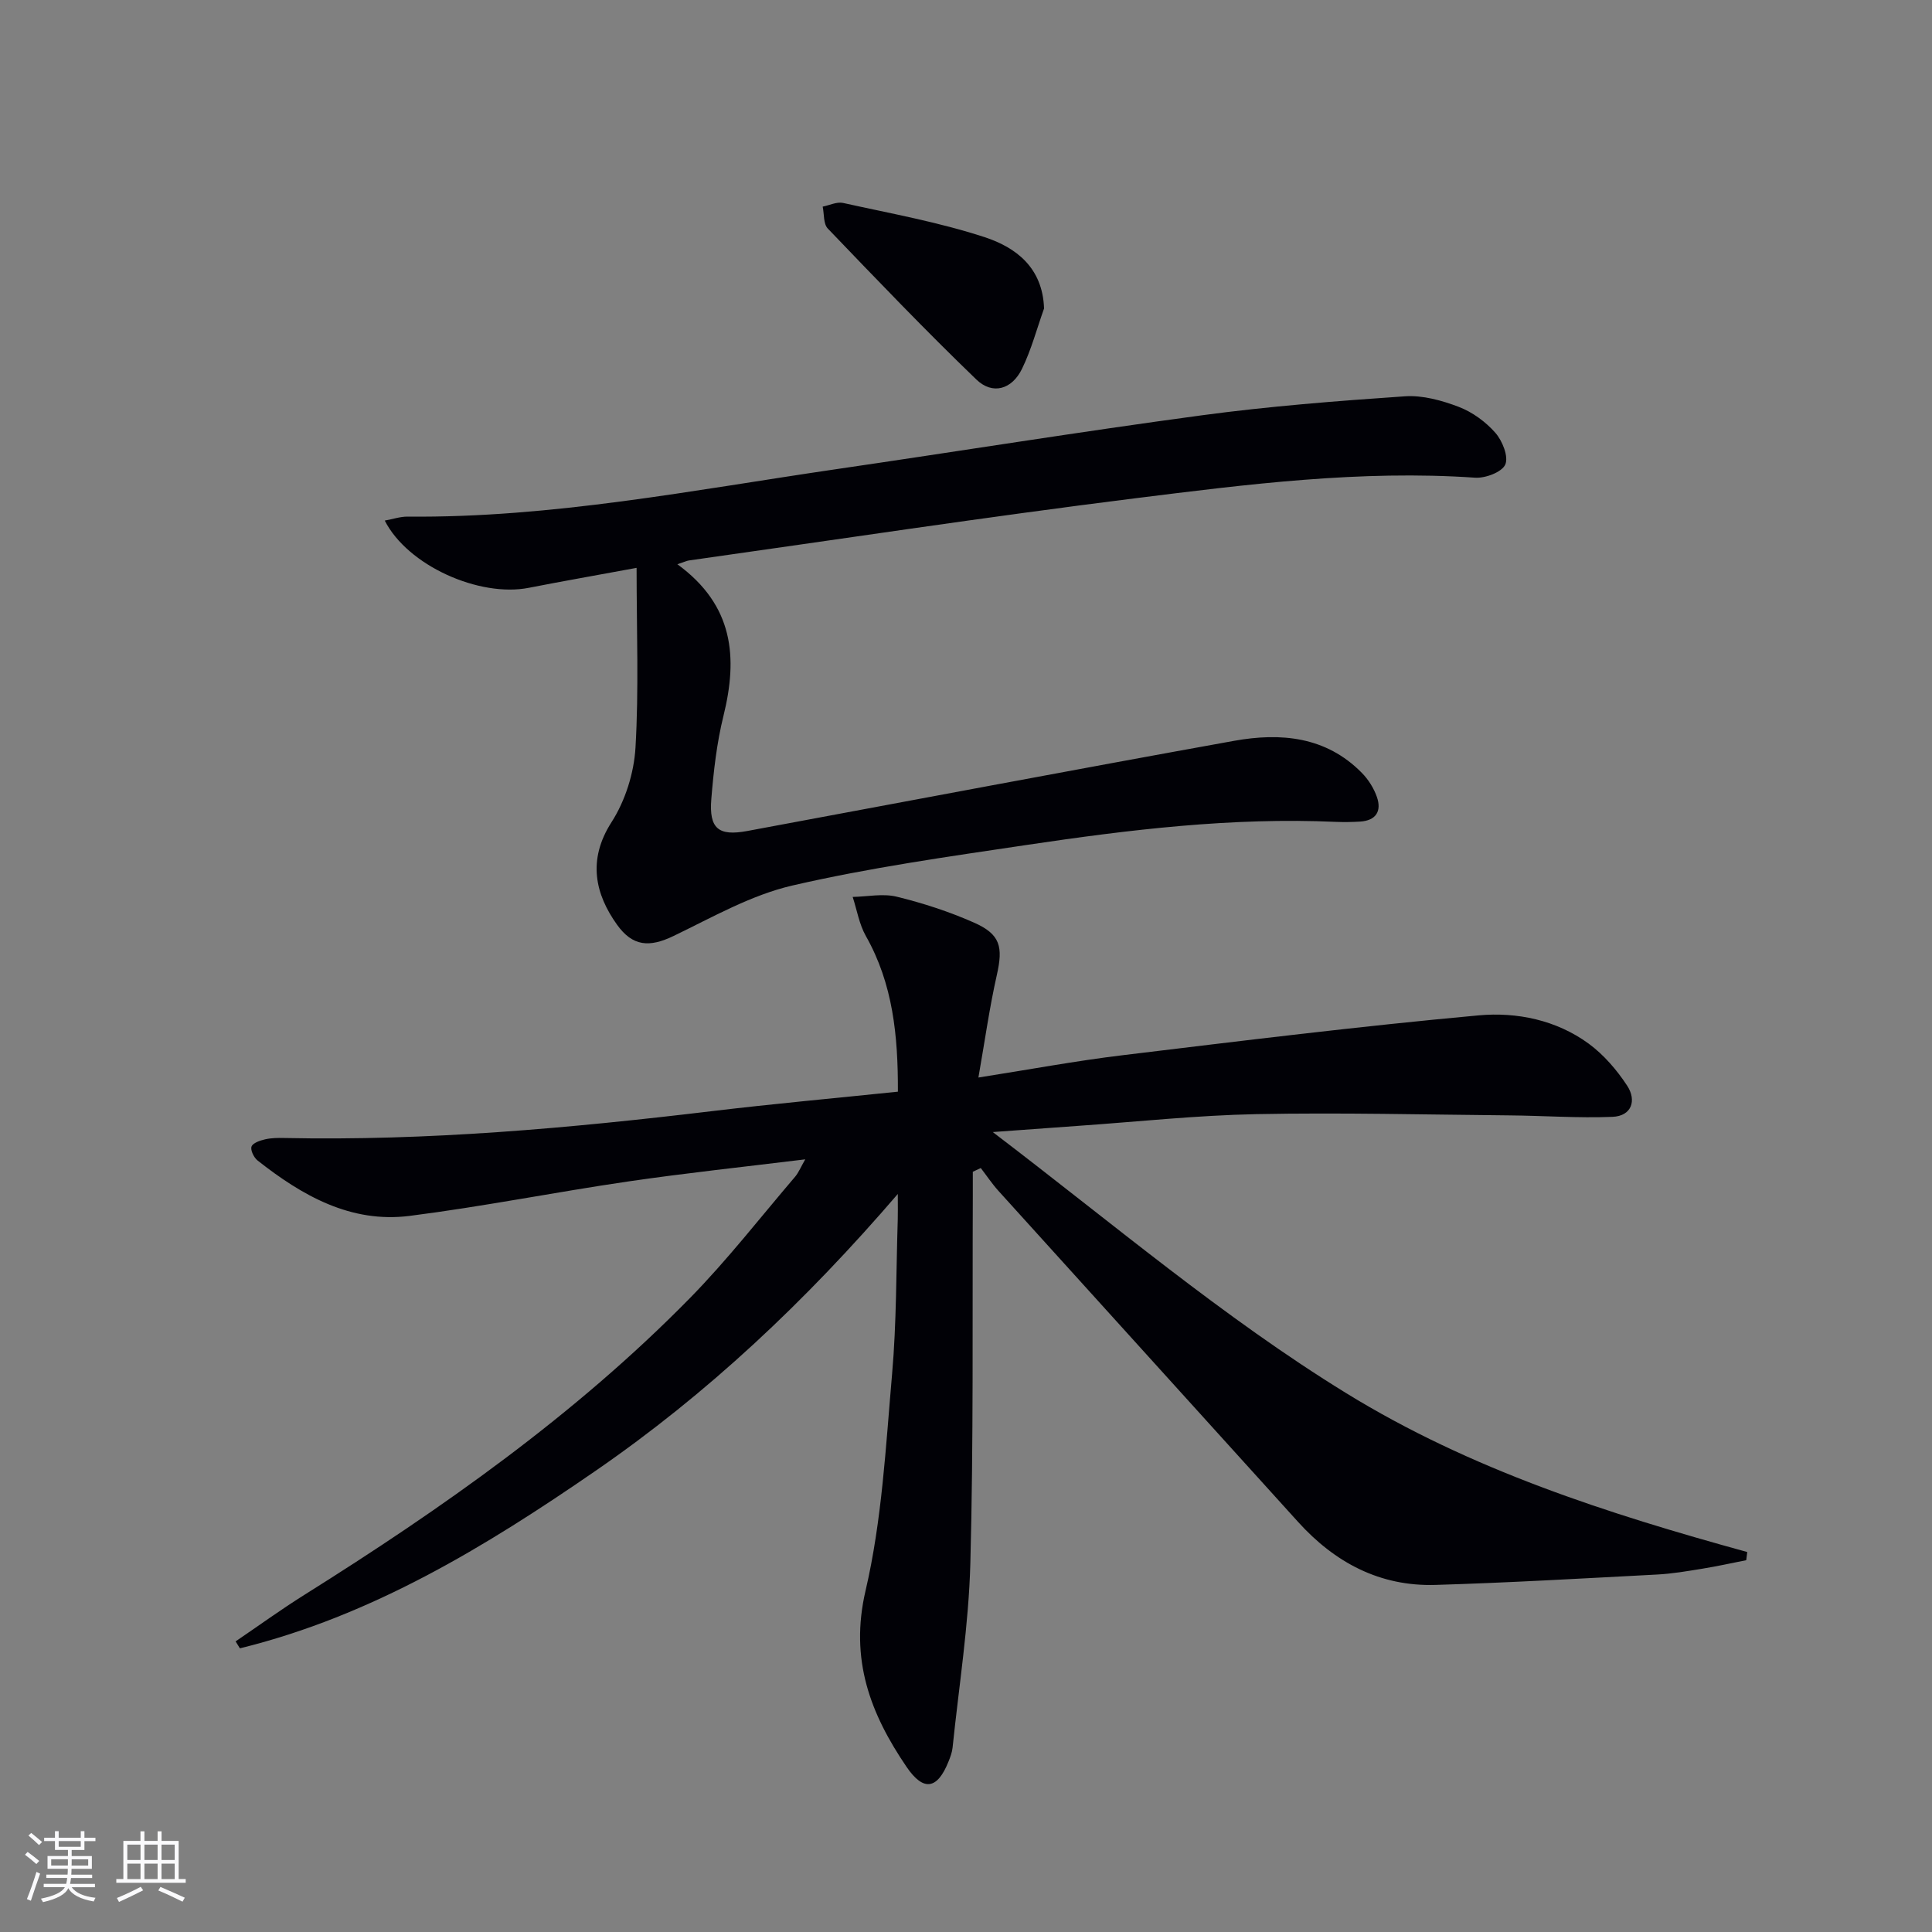 <svg enable-background="new 0 0 400 400" viewBox="0 0 400 400" xmlns="http://www.w3.org/2000/svg"><rect x="0" y="0" width="400" height="400" fill="#808080" stroke="none"/><g fill="#010106"><path d="m166.72 240.03c-12.69 1.56-24.71 2.83-36.67 4.58-15.11 2.21-30.12 5.21-45.26 7.13-12.18 1.54-22.25-4.21-31.47-11.48-.76-.6-1.51-2.15-1.24-2.88.28-.76 1.76-1.25 2.8-1.49 1.28-.3 2.65-.31 3.98-.28 29.67.62 59.14-2.04 88.55-5.56 12.67-1.52 25.39-2.67 38.49-4.03.04-11.59-1.02-22.32-6.64-32.24-1.37-2.43-1.84-5.37-2.72-8.08 3.05-.06 6.25-.75 9.11-.05 5.45 1.33 10.86 3.09 15.99 5.36 5.51 2.43 6.06 5.04 4.74 10.87-1.52 6.73-2.47 13.59-3.81 21.21 10.66-1.67 20.22-3.46 29.87-4.62 24.54-2.97 49.09-6 73.7-8.25 7.88-.72 16.07.95 22.77 5.85 3.12 2.29 5.83 5.44 7.97 8.7 2 3.04.97 6.3-3.04 6.46-7.09.29-14.21-.24-21.32-.3-17.47-.16-34.94-.6-52.4-.26-12.28.24-24.54 1.57-36.81 2.42-5.4.38-10.79.78-17.77 1.29 24.91 18.96 47.65 38.35 73.18 54.06 25.7 15.82 54.12 24.94 83.03 32.89-.07.56-.14 1.12-.21 1.69-3.03.6-6.04 1.27-9.08 1.76-3.12.51-6.25 1.05-9.39 1.21-15.27.8-30.55 1.69-45.84 2.15-11.52.35-20.86-4.61-28.51-13.08-20.65-22.85-41.35-45.65-62-68.5-1.33-1.47-2.44-3.15-3.66-4.73-.55.26-1.1.51-1.65.77 0 1.71.01 3.41 0 5.12-.11 25.33.16 50.66-.51 75.98-.34 12.73-2.37 25.42-3.68 38.13-.1.97-.46 1.93-.83 2.85-2.3 5.78-5.17 6.32-8.7 1.13-7.48-10.99-11.81-22.23-8.49-36.46 3.41-14.61 4.19-29.89 5.5-44.92.93-10.59.83-21.28 1.17-31.92.04-1.26.01-2.52.01-5.31-19.18 22.32-39.44 41.37-62.53 57.29-22.86 15.76-46.4 30.08-73.68 36.78-.3-.48-.6-.96-.89-1.44 4.73-3.21 9.37-6.58 14.22-9.62 28.55-17.91 56.05-37.23 79.76-61.37 7.8-7.94 14.66-16.79 21.9-25.26.71-.88 1.14-1.95 2.06-3.55z"/><path d="m140.24 116.82c11.7 8.53 12.53 19.31 9.55 31.38-1.39 5.61-2.05 11.45-2.52 17.23-.5 6.15 1.5 7.72 7.44 6.62 33.6-6.24 67.17-12.61 100.8-18.67 9.62-1.73 19.02-.92 26.44 6.63 1.35 1.37 2.49 3.18 3.12 4.99 1.02 2.93-.17 4.89-3.47 5.1-1.66.1-3.33.13-4.99.06-21.55-.97-42.84 1.62-64.06 4.78-16.24 2.42-32.55 4.71-48.51 8.4-8.56 1.98-16.57 6.58-24.6 10.45-4.96 2.39-8.45 2.19-11.69-2.34-4.49-6.28-6.19-13.36-1.14-21.23 2.84-4.42 4.65-10.16 4.96-15.42.71-12.06.23-24.19.23-37.23-8.44 1.56-15.39 2.77-22.31 4.13-10.27 2.02-25.1-4.6-29.83-13.92 1.71-.31 3.21-.83 4.7-.82 29.91.29 59.15-5.49 88.55-9.79 25.3-3.69 50.54-7.77 75.87-11.18 13.96-1.88 28.03-2.98 42.09-3.94 3.67-.25 7.63.85 11.13 2.18 2.84 1.08 5.59 3.09 7.6 5.38 1.45 1.65 2.77 4.93 2.05 6.57-.69 1.57-4.13 2.87-6.26 2.72-23.72-1.63-47.17 1.37-70.56 4.29-30.79 3.85-61.48 8.52-92.21 12.85-.45.07-.86.28-2.38.78z"/><path d="m216.16 63.87c-1.49 4.17-2.63 8.52-4.56 12.48-2.08 4.29-6.1 5.46-9.45 2.23-10.53-10.14-20.64-20.71-30.77-31.27-.92-.96-.73-2.99-1.05-4.53 1.41-.28 2.94-1.05 4.23-.76 9.83 2.18 19.81 3.97 29.35 7.1 6.36 2.09 11.97 6.24 12.25 14.75z"/></g><path d="m5.17 384 .55-.58c.85.61 1.65 1.24 2.4 1.87l-.59.64c-.83-.73-1.62-1.38-2.36-1.93m1.22 9.53-.82-.34c.71-1.76 1.37-3.64 1.98-5.63.24.13.5.25.76.36-.6 1.67-1.24 3.54-1.92 5.61m-.5-13.5.57-.54c.56.44 1.31 1.06 2.26 1.87l-.64.64c-.68-.66-1.41-1.32-2.19-1.97m3.25.46h2.24v-1.36h.77v1.36h4.57v-1.36h.76v1.36h2.28v.69h-2.28v1.84h-2.64v1.26h4.18v2.64h-4.21c0 .45-.02.86-.05 1.21h4.32v.69h-4.38c-.04.34-.1.75-.19 1.22h5.15v.69h-4.82c.87 1.19 2.51 1.92 4.93 2.19-.17.32-.3.57-.37.76-2.77-.49-4.52-1.41-5.26-2.76-.56 1.26-2.3 2.23-5.24 2.9-.12-.24-.26-.48-.43-.72 2.73-.55 4.38-1.34 4.96-2.38h-4.38v-.69h4.65c.1-.38.17-.79.21-1.22h-4.32v-.69h4.4c.03-.34.05-.75.05-1.21h-4.2v-2.64h4.23v-1.26h-2.69v-1.84h-2.24zm1.46 4.46v1.29h3.45c.01-.4.02-.57.01-.53v-.32-.45h-3.46zm1.55-2.59h4.57v-1.19h-4.57zm6.11 2.59h-3.42v.77c-.01.19-.01.37-.02.53h3.44z" fill="#fafafc"/><path d="m32.63 379.16h.82v1.98h3.54v7.89h1.46v.78h-14.37v-.78h1.46v-7.89h3.54v-1.98h.82v1.98h2.73zm-3.49 11.48.5.73c-1.61.82-3.28 1.63-5 2.41-.13-.27-.28-.55-.44-.82 1.75-.72 3.4-1.49 4.94-2.32m-2.78-5.55h2.73v-3.18h-2.73zm0 3.95h2.73v-3.2h-2.73zm3.54-3.95h2.73v-3.18h-2.73zm0 3.95h2.73v-3.2h-2.73zm7.89 4.68c-1.84-.92-3.51-1.7-5.02-2.32l.45-.73c1.89.8 3.57 1.55 5.04 2.23zm-1.62-11.81h-2.73v3.18h2.73zm-2.73 7.13h2.73v-3.2h-2.73z" fill="#fafafc"/></svg>